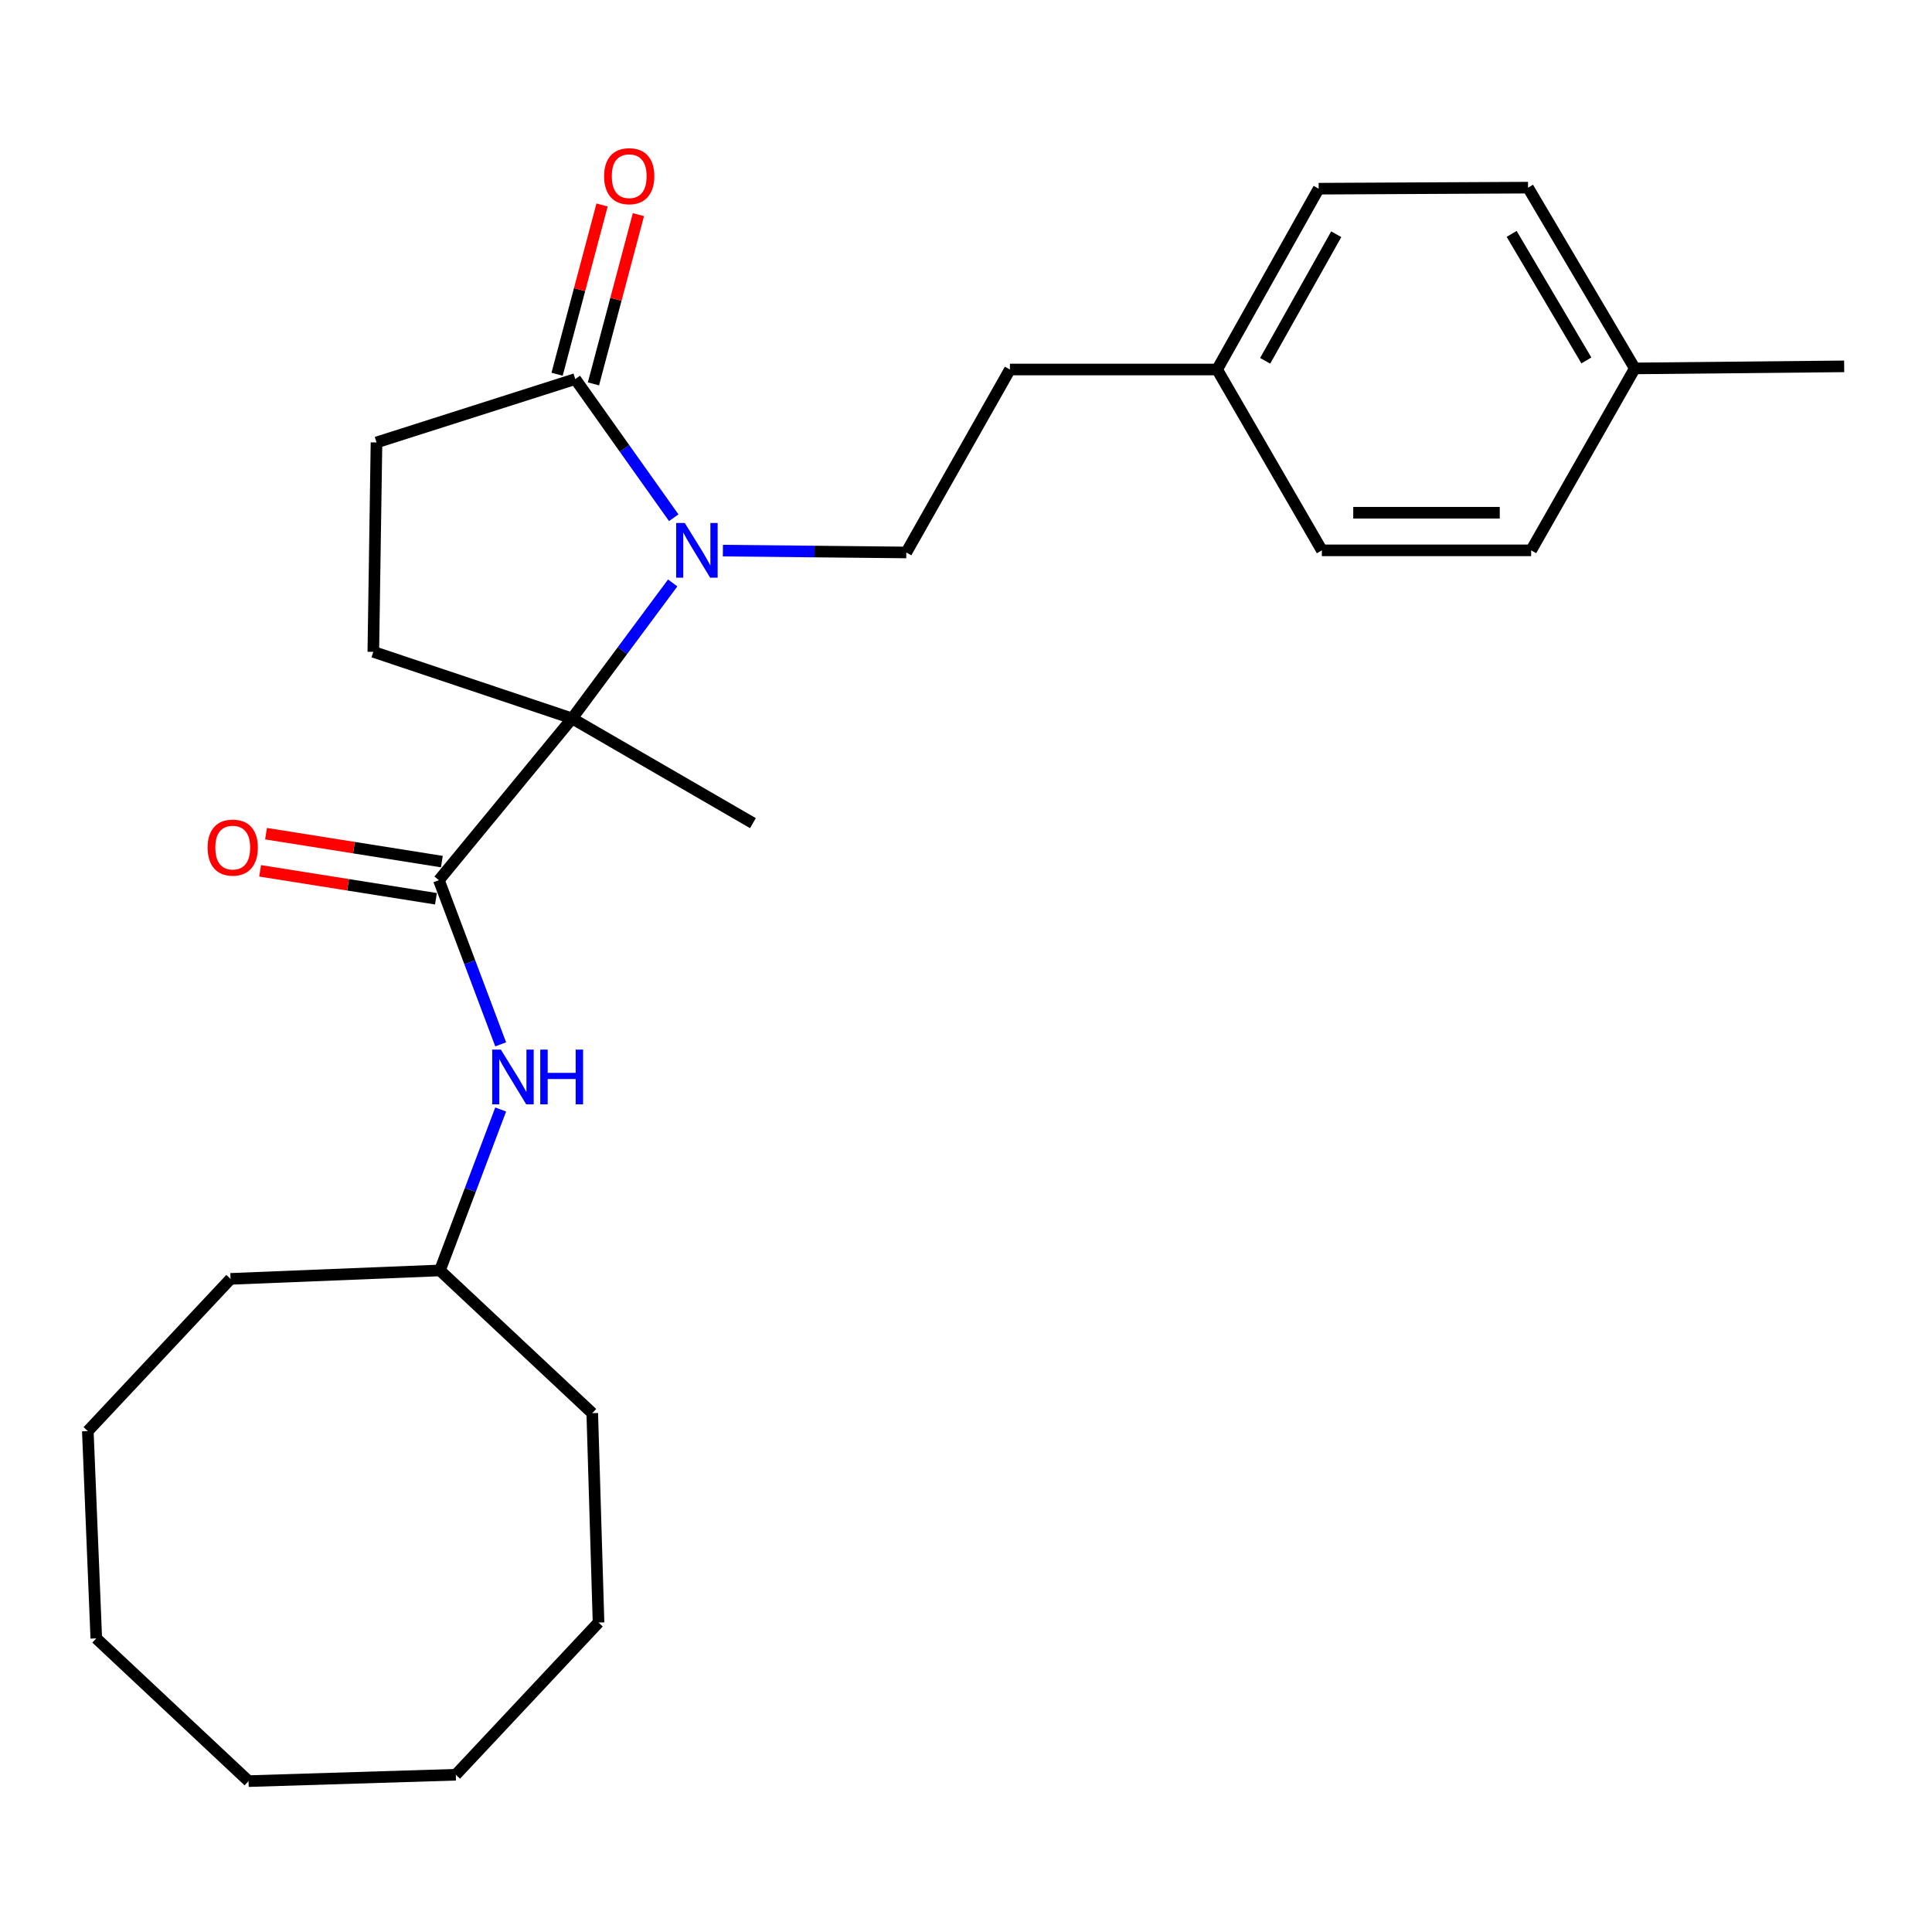 <?xml version='1.0' encoding='iso-8859-1'?>
<svg version='1.1' baseProfile='full'
              xmlns='http://www.w3.org/2000/svg'
                      xmlns:rdkit='http://www.rdkit.org/xml'
                      xmlns:xlink='http://www.w3.org/1999/xlink'
                  xml:space='preserve'
width='1000px' height='1000px' viewBox='0 0 1000 1000'>
<!-- END OF HEADER -->
<rect style='opacity:1.0;fill:#FFFFFF;stroke:none' width='1000' height='1000' x='0' y='0'> </rect>
<path class='bond-0' d='M 348.189,301.73 L 322.152,336.792' style='fill:none;fill-rule:evenodd;stroke:#0000FF;stroke-width:6px;stroke-linecap:butt;stroke-linejoin:miter;stroke-opacity:1' />
<path class='bond-0' d='M 322.152,336.792 L 296.114,371.855' style='fill:none;fill-rule:evenodd;stroke:#000000;stroke-width:6px;stroke-linecap:butt;stroke-linejoin:miter;stroke-opacity:1' />
<path class='bond-2' d='M 348.73,267.983 L 323.244,232.093' style='fill:none;fill-rule:evenodd;stroke:#0000FF;stroke-width:6px;stroke-linecap:butt;stroke-linejoin:miter;stroke-opacity:1' />
<path class='bond-2' d='M 323.244,232.093 L 297.759,196.202' style='fill:none;fill-rule:evenodd;stroke:#000000;stroke-width:6px;stroke-linecap:butt;stroke-linejoin:miter;stroke-opacity:1' />
<path class='bond-4' d='M 374.165,284.997 L 421.63,285.475' style='fill:none;fill-rule:evenodd;stroke:#0000FF;stroke-width:6px;stroke-linecap:butt;stroke-linejoin:miter;stroke-opacity:1' />
<path class='bond-4' d='M 421.63,285.475 L 469.095,285.954' style='fill:none;fill-rule:evenodd;stroke:#000000;stroke-width:6px;stroke-linecap:butt;stroke-linejoin:miter;stroke-opacity:1' />
<path class='bond-1' d='M 296.114,371.855 L 227.175,455.581' style='fill:none;fill-rule:evenodd;stroke:#000000;stroke-width:6px;stroke-linecap:butt;stroke-linejoin:miter;stroke-opacity:1' />
<path class='bond-5' d='M 296.114,371.855 L 193.23,337.39' style='fill:none;fill-rule:evenodd;stroke:#000000;stroke-width:6px;stroke-linecap:butt;stroke-linejoin:miter;stroke-opacity:1' />
<path class='bond-12' d='M 296.114,371.855 L 389.717,426.06' style='fill:none;fill-rule:evenodd;stroke:#000000;stroke-width:6px;stroke-linecap:butt;stroke-linejoin:miter;stroke-opacity:1' />
<path class='bond-3' d='M 227.175,455.581 L 243.162,498.069' style='fill:none;fill-rule:evenodd;stroke:#000000;stroke-width:6px;stroke-linecap:butt;stroke-linejoin:miter;stroke-opacity:1' />
<path class='bond-3' d='M 243.162,498.069 L 259.149,540.557' style='fill:none;fill-rule:evenodd;stroke:#0000FF;stroke-width:6px;stroke-linecap:butt;stroke-linejoin:miter;stroke-opacity:1' />
<path class='bond-7' d='M 228.703,445.966 L 183.197,438.738' style='fill:none;fill-rule:evenodd;stroke:#000000;stroke-width:6px;stroke-linecap:butt;stroke-linejoin:miter;stroke-opacity:1' />
<path class='bond-7' d='M 183.197,438.738 L 137.691,431.509' style='fill:none;fill-rule:evenodd;stroke:#FF0000;stroke-width:6px;stroke-linecap:butt;stroke-linejoin:miter;stroke-opacity:1' />
<path class='bond-7' d='M 225.648,465.196 L 180.142,457.968' style='fill:none;fill-rule:evenodd;stroke:#000000;stroke-width:6px;stroke-linecap:butt;stroke-linejoin:miter;stroke-opacity:1' />
<path class='bond-7' d='M 180.142,457.968 L 134.636,450.739' style='fill:none;fill-rule:evenodd;stroke:#FF0000;stroke-width:6px;stroke-linecap:butt;stroke-linejoin:miter;stroke-opacity:1' />
<path class='bond-6' d='M 297.759,196.202 L 194.875,229.011' style='fill:none;fill-rule:evenodd;stroke:#000000;stroke-width:6px;stroke-linecap:butt;stroke-linejoin:miter;stroke-opacity:1' />
<path class='bond-8' d='M 307.168,198.702 L 318.806,154.896' style='fill:none;fill-rule:evenodd;stroke:#000000;stroke-width:6px;stroke-linecap:butt;stroke-linejoin:miter;stroke-opacity:1' />
<path class='bond-8' d='M 318.806,154.896 L 330.444,111.09' style='fill:none;fill-rule:evenodd;stroke:#FF0000;stroke-width:6px;stroke-linecap:butt;stroke-linejoin:miter;stroke-opacity:1' />
<path class='bond-8' d='M 288.349,193.703 L 299.987,149.896' style='fill:none;fill-rule:evenodd;stroke:#000000;stroke-width:6px;stroke-linecap:butt;stroke-linejoin:miter;stroke-opacity:1' />
<path class='bond-8' d='M 299.987,149.896 L 311.626,106.09' style='fill:none;fill-rule:evenodd;stroke:#FF0000;stroke-width:6px;stroke-linecap:butt;stroke-linejoin:miter;stroke-opacity:1' />
<path class='bond-11' d='M 259.147,574.273 L 243.426,615.923' style='fill:none;fill-rule:evenodd;stroke:#0000FF;stroke-width:6px;stroke-linecap:butt;stroke-linejoin:miter;stroke-opacity:1' />
<path class='bond-11' d='M 243.426,615.923 L 227.705,657.574' style='fill:none;fill-rule:evenodd;stroke:#000000;stroke-width:6px;stroke-linecap:butt;stroke-linejoin:miter;stroke-opacity:1' />
<path class='bond-9' d='M 469.095,285.954 L 522.727,191.259' style='fill:none;fill-rule:evenodd;stroke:#000000;stroke-width:6px;stroke-linecap:butt;stroke-linejoin:miter;stroke-opacity:1' />
<path class='bond-26' d='M 193.23,337.39 L 194.875,229.011' style='fill:none;fill-rule:evenodd;stroke:#000000;stroke-width:6px;stroke-linecap:butt;stroke-linejoin:miter;stroke-opacity:1' />
<path class='bond-10' d='M 522.727,191.259 L 629.981,191.259' style='fill:none;fill-rule:evenodd;stroke:#000000;stroke-width:6px;stroke-linecap:butt;stroke-linejoin:miter;stroke-opacity:1' />
<path class='bond-14' d='M 629.981,191.259 L 684.187,284.861' style='fill:none;fill-rule:evenodd;stroke:#000000;stroke-width:6px;stroke-linecap:butt;stroke-linejoin:miter;stroke-opacity:1' />
<path class='bond-15' d='M 629.981,191.259 L 682.543,97.667' style='fill:none;fill-rule:evenodd;stroke:#000000;stroke-width:6px;stroke-linecap:butt;stroke-linejoin:miter;stroke-opacity:1' />
<path class='bond-15' d='M 654.843,186.754 L 691.636,121.24' style='fill:none;fill-rule:evenodd;stroke:#000000;stroke-width:6px;stroke-linecap:butt;stroke-linejoin:miter;stroke-opacity:1' />
<path class='bond-19' d='M 227.705,657.574 L 306.553,731.456' style='fill:none;fill-rule:evenodd;stroke:#000000;stroke-width:6px;stroke-linecap:butt;stroke-linejoin:miter;stroke-opacity:1' />
<path class='bond-20' d='M 227.705,657.574 L 119.337,661.944' style='fill:none;fill-rule:evenodd;stroke:#000000;stroke-width:6px;stroke-linecap:butt;stroke-linejoin:miter;stroke-opacity:1' />
<path class='bond-13' d='M 846.166,190.696 L 790.911,97.126' style='fill:none;fill-rule:evenodd;stroke:#000000;stroke-width:6px;stroke-linecap:butt;stroke-linejoin:miter;stroke-opacity:1' />
<path class='bond-13' d='M 821.112,186.562 L 782.433,121.062' style='fill:none;fill-rule:evenodd;stroke:#000000;stroke-width:6px;stroke-linecap:butt;stroke-linejoin:miter;stroke-opacity:1' />
<path class='bond-18' d='M 846.166,190.696 L 954.545,189.625' style='fill:none;fill-rule:evenodd;stroke:#000000;stroke-width:6px;stroke-linecap:butt;stroke-linejoin:miter;stroke-opacity:1' />
<path class='bond-27' d='M 846.166,190.696 L 792.523,284.861' style='fill:none;fill-rule:evenodd;stroke:#000000;stroke-width:6px;stroke-linecap:butt;stroke-linejoin:miter;stroke-opacity:1' />
<path class='bond-17' d='M 684.187,284.861 L 792.523,284.861' style='fill:none;fill-rule:evenodd;stroke:#000000;stroke-width:6px;stroke-linecap:butt;stroke-linejoin:miter;stroke-opacity:1' />
<path class='bond-17' d='M 700.438,265.39 L 776.273,265.39' style='fill:none;fill-rule:evenodd;stroke:#000000;stroke-width:6px;stroke-linecap:butt;stroke-linejoin:miter;stroke-opacity:1' />
<path class='bond-16' d='M 682.543,97.667 L 790.911,97.126' style='fill:none;fill-rule:evenodd;stroke:#000000;stroke-width:6px;stroke-linecap:butt;stroke-linejoin:miter;stroke-opacity:1' />
<path class='bond-22' d='M 306.553,731.456 L 309.798,839.814' style='fill:none;fill-rule:evenodd;stroke:#000000;stroke-width:6px;stroke-linecap:butt;stroke-linejoin:miter;stroke-opacity:1' />
<path class='bond-21' d='M 119.337,661.944 L 45.455,740.737' style='fill:none;fill-rule:evenodd;stroke:#000000;stroke-width:6px;stroke-linecap:butt;stroke-linejoin:miter;stroke-opacity:1' />
<path class='bond-24' d='M 45.455,740.737 L 49.836,848.024' style='fill:none;fill-rule:evenodd;stroke:#000000;stroke-width:6px;stroke-linecap:butt;stroke-linejoin:miter;stroke-opacity:1' />
<path class='bond-25' d='M 309.798,839.814 L 235.927,918.607' style='fill:none;fill-rule:evenodd;stroke:#000000;stroke-width:6px;stroke-linecap:butt;stroke-linejoin:miter;stroke-opacity:1' />
<path class='bond-23' d='M 128.64,921.907 L 49.836,848.024' style='fill:none;fill-rule:evenodd;stroke:#000000;stroke-width:6px;stroke-linecap:butt;stroke-linejoin:miter;stroke-opacity:1' />
<path class='bond-28' d='M 128.64,921.907 L 235.927,918.607' style='fill:none;fill-rule:evenodd;stroke:#000000;stroke-width:6px;stroke-linecap:butt;stroke-linejoin:miter;stroke-opacity:1' />
<path  class='atom-0' d='M 354.456 270.701
L 363.736 285.701
Q 364.656 287.181, 366.136 289.861
Q 367.616 292.541, 367.696 292.701
L 367.696 270.701
L 371.456 270.701
L 371.456 299.021
L 367.576 299.021
L 357.616 282.621
Q 356.456 280.701, 355.216 278.501
Q 354.016 276.301, 353.656 275.621
L 353.656 299.021
L 349.976 299.021
L 349.976 270.701
L 354.456 270.701
' fill='#0000FF'/>
<path  class='atom-4' d='M 259.241 543.277
L 268.521 558.277
Q 269.441 559.757, 270.921 562.437
Q 272.401 565.117, 272.481 565.277
L 272.481 543.277
L 276.241 543.277
L 276.241 571.597
L 272.361 571.597
L 262.401 555.197
Q 261.241 553.277, 260.001 551.077
Q 258.801 548.877, 258.441 548.197
L 258.441 571.597
L 254.761 571.597
L 254.761 543.277
L 259.241 543.277
' fill='#0000FF'/>
<path  class='atom-4' d='M 279.641 543.277
L 283.481 543.277
L 283.481 555.317
L 297.961 555.317
L 297.961 543.277
L 301.801 543.277
L 301.801 571.597
L 297.961 571.597
L 297.961 558.517
L 283.481 558.517
L 283.481 571.597
L 279.641 571.597
L 279.641 543.277
' fill='#0000FF'/>
<path  class='atom-8' d='M 107.462 438.71
Q 107.462 431.91, 110.822 428.11
Q 114.182 424.31, 120.462 424.31
Q 126.742 424.31, 130.102 428.11
Q 133.462 431.91, 133.462 438.71
Q 133.462 445.59, 130.062 449.51
Q 126.662 453.39, 120.462 453.39
Q 114.222 453.39, 110.822 449.51
Q 107.462 445.63, 107.462 438.71
M 120.462 450.19
Q 124.782 450.19, 127.102 447.31
Q 129.462 444.39, 129.462 438.71
Q 129.462 433.15, 127.102 430.35
Q 124.782 427.51, 120.462 427.51
Q 116.142 427.51, 113.782 430.31
Q 111.462 433.11, 111.462 438.71
Q 111.462 444.43, 113.782 447.31
Q 116.142 450.19, 120.462 450.19
' fill='#FF0000'/>
<path  class='atom-9' d='M 312.678 91.192
Q 312.678 84.392, 316.038 80.592
Q 319.398 76.792, 325.678 76.792
Q 331.958 76.792, 335.318 80.592
Q 338.678 84.392, 338.678 91.192
Q 338.678 98.072, 335.278 101.992
Q 331.878 105.872, 325.678 105.872
Q 319.438 105.872, 316.038 101.992
Q 312.678 98.112, 312.678 91.192
M 325.678 102.672
Q 329.998 102.672, 332.318 99.792
Q 334.678 96.872, 334.678 91.192
Q 334.678 85.632, 332.318 82.832
Q 329.998 79.992, 325.678 79.992
Q 321.358 79.992, 318.998 82.792
Q 316.678 85.592, 316.678 91.192
Q 316.678 96.912, 318.998 99.792
Q 321.358 102.672, 325.678 102.672
' fill='#FF0000'/>
</svg>

